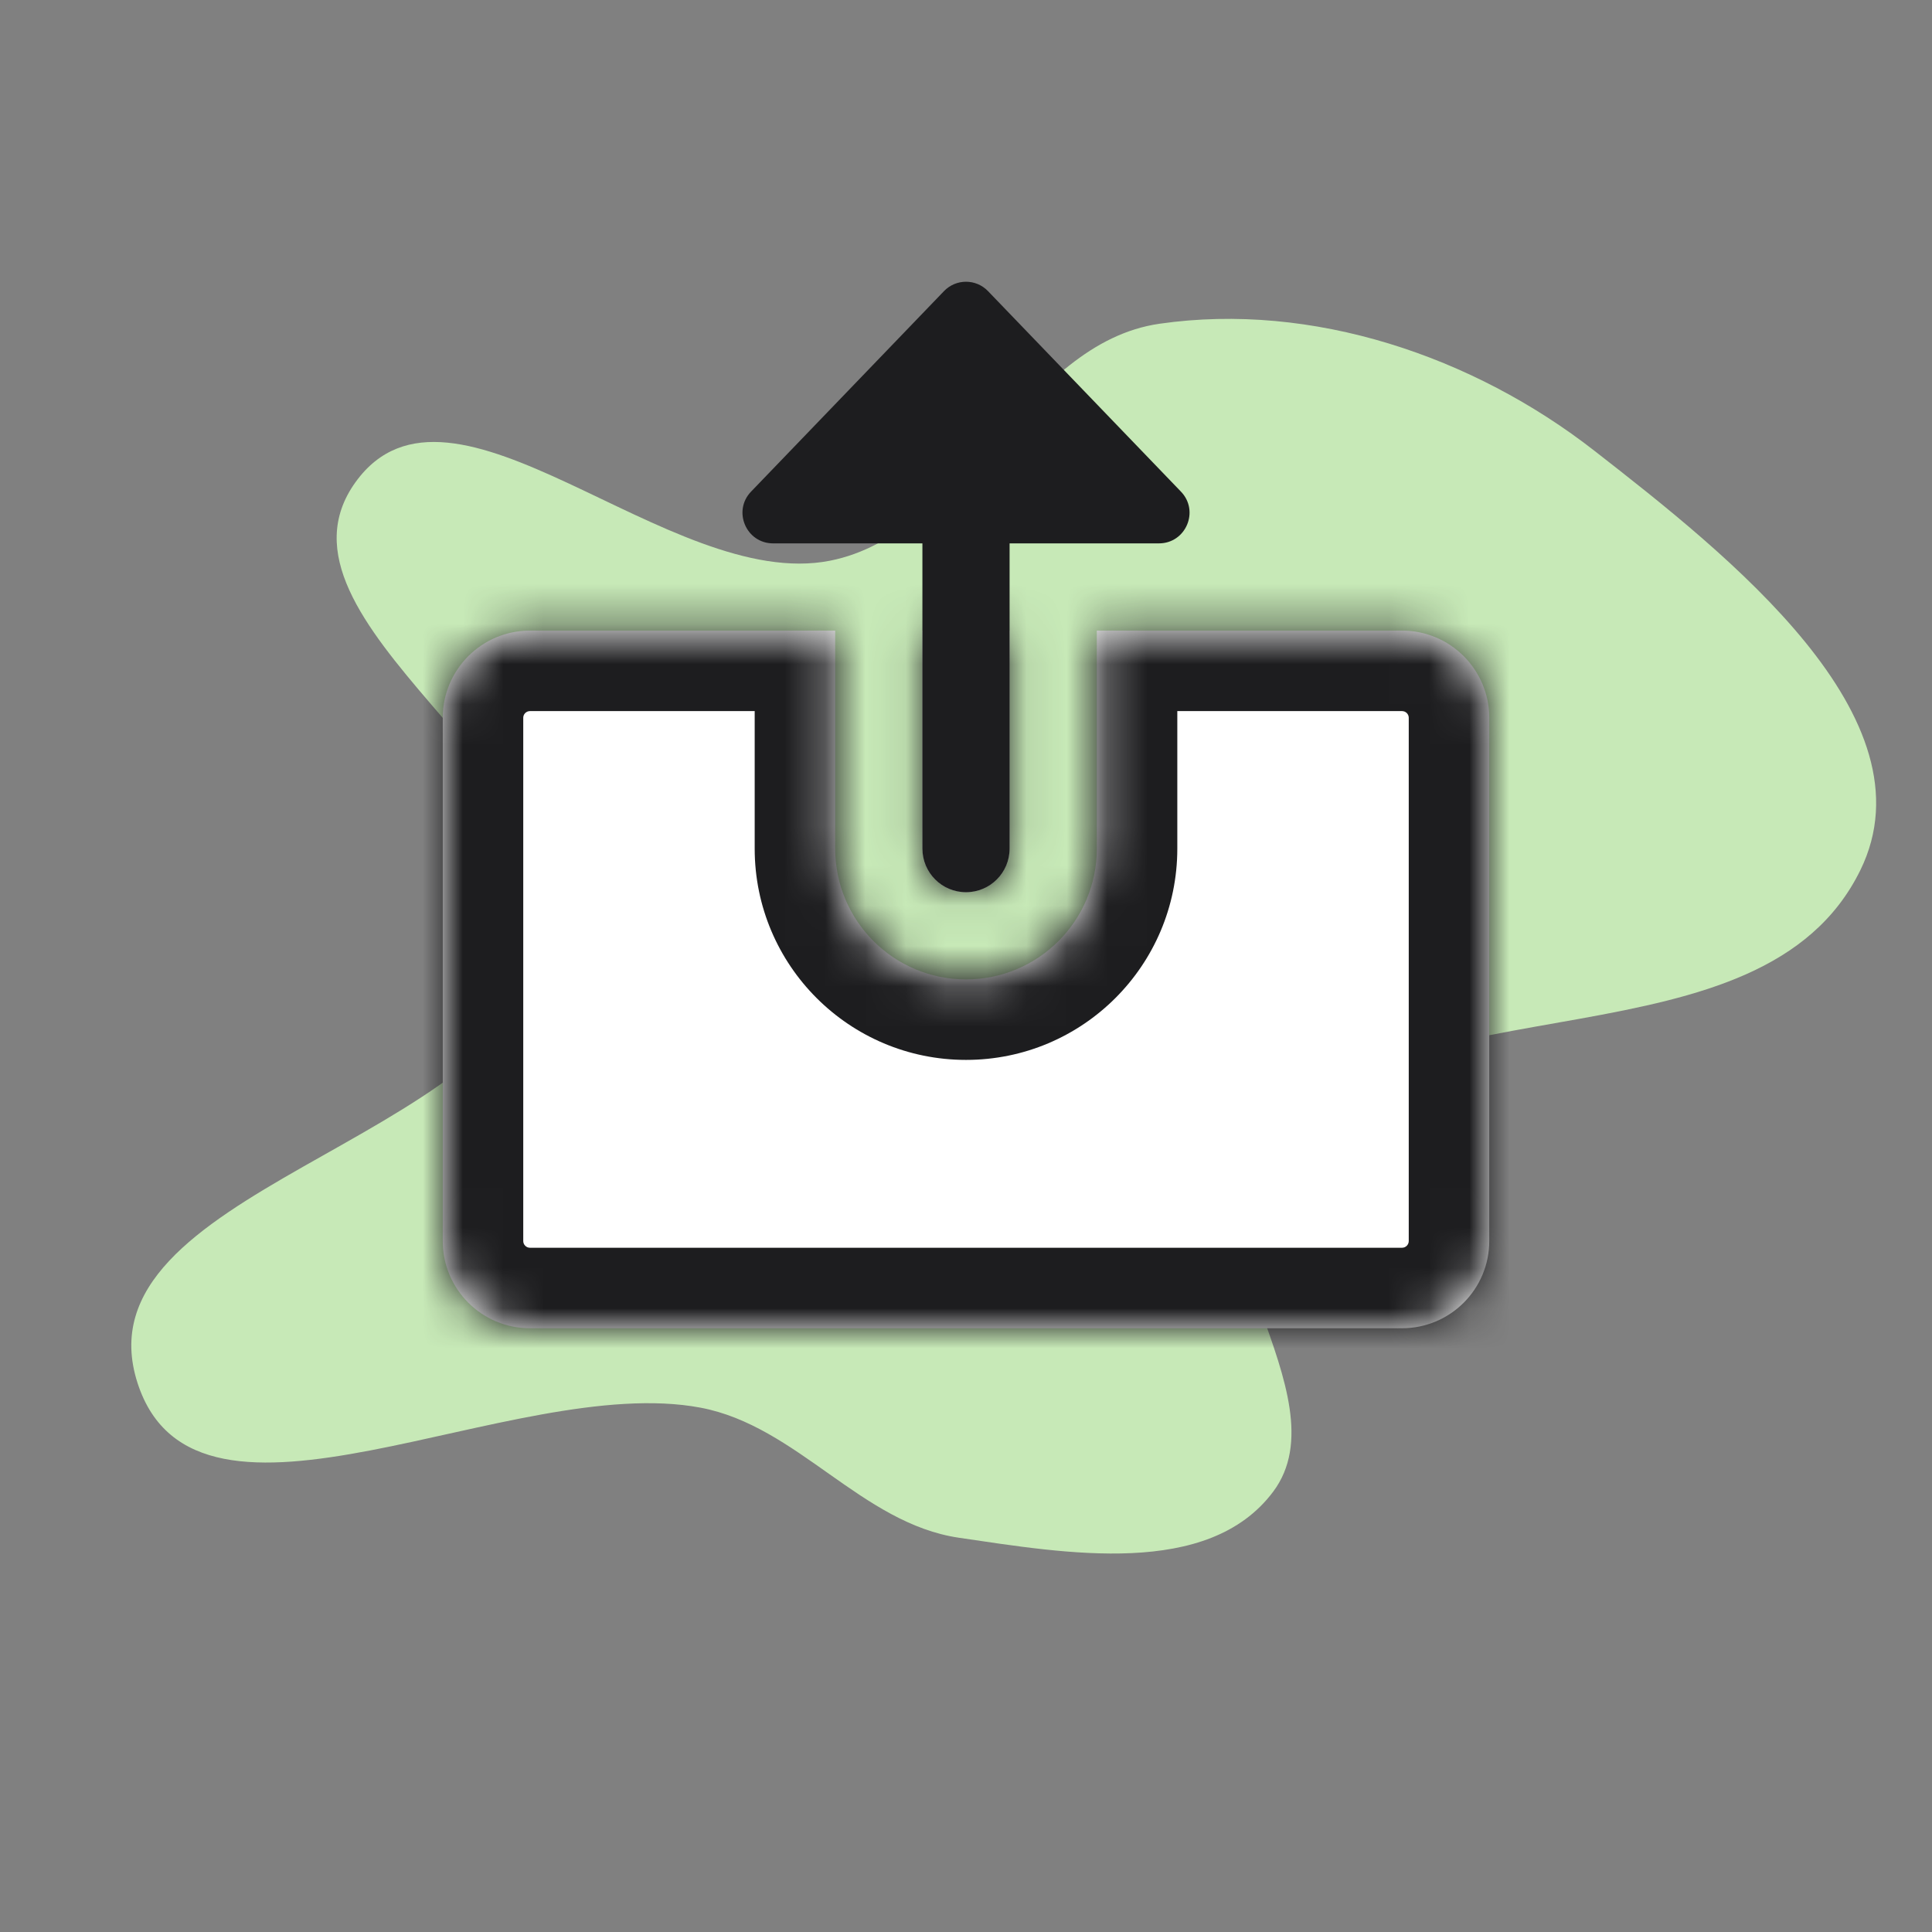 <svg width="48" height="48" viewBox="0 0 48 48" fill="none" xmlns="http://www.w3.org/2000/svg">
<rect x="0" y="0" width="48" height="48" fill="#808080" stroke="none"/>
<g clip-path="url(#clip0_5546_2120)">
<path fill-rule="evenodd" clip-rule="evenodd" d="M8.833 11.979C11.219 8.668 16.623 14.718 20.619 13.931C23.98 13.269 25.42 8.531 28.809 8.043C32.609 7.497 36.598 8.848 39.615 11.201C42.923 13.78 48.076 17.832 46.22 21.619C43.763 26.631 35.075 24.23 31.24 28.29C29.184 30.467 33.426 34.662 31.632 37.06C30.02 39.215 26.477 38.594 23.825 38.205C21.402 37.85 19.81 35.426 17.404 34.973C12.726 34.092 4.88 38.89 3.417 34.36C1.861 29.542 12.513 28.461 13.707 23.526C14.714 19.368 6.33 15.455 8.833 11.979Z" fill="#C7E9B7"/>
<mask id="path-3-inside-1_5546_2120" fill="white">
<path fill-rule="evenodd" clip-rule="evenodd" d="M20.75 15.667H13.167C11.97 15.667 11 16.637 11 17.833V30.833C11 32.03 11.97 33 13.167 33H34.833C36.03 33 37 32.03 37 30.833V17.833C37 16.637 36.03 15.667 34.833 15.667H27.25V21.083C27.25 22.878 25.795 24.333 24 24.333C22.205 24.333 20.75 22.878 20.75 21.083V15.667ZM22.917 15.667H25.083V21.083C25.083 21.682 24.598 22.167 24 22.167C23.402 22.167 22.917 21.682 22.917 21.083V15.667Z"/>
</mask>
<path fill-rule="evenodd" clip-rule="evenodd" d="M20.75 15.667H13.167C11.97 15.667 11 16.637 11 17.833V30.833C11 32.03 11.97 33 13.167 33H34.833C36.03 33 37 32.03 37 30.833V17.833C37 16.637 36.03 15.667 34.833 15.667H27.25V21.083C27.25 22.878 25.795 24.333 24 24.333C22.205 24.333 20.75 22.878 20.75 21.083V15.667ZM22.917 15.667H25.083V21.083C25.083 21.682 24.598 22.167 24 22.167C23.402 22.167 22.917 21.682 22.917 21.083V15.667Z" fill="white"/>
<path d="M20.75 15.667H22.75V13.667H20.75V15.667ZM27.25 15.667V13.667H25.25V15.667H27.25ZM22.917 15.667V13.667H20.917V15.667H22.917ZM25.083 15.667H27.083V13.667H25.083V15.667ZM13.167 17.667H20.75V13.667H13.167V17.667ZM13 17.833C13 17.741 13.075 17.667 13.167 17.667V13.667C10.866 13.667 9 15.532 9 17.833H13ZM13 30.833V17.833H9V30.833H13ZM13.167 31C13.075 31 13 30.925 13 30.833H9C9 33.135 10.866 35 13.167 35V31ZM34.833 31H13.167V35H34.833V31ZM35 30.833C35 30.925 34.925 31 34.833 31V35C37.135 35 39 33.135 39 30.833H35ZM35 17.833V30.833H39V17.833H35ZM34.833 17.667C34.925 17.667 35 17.741 35 17.833H39C39 15.532 37.135 13.667 34.833 13.667V17.667ZM27.25 17.667H34.833V13.667H27.25V17.667ZM25.25 15.667V21.083H29.25V15.667H25.25ZM25.25 21.083C25.25 21.774 24.69 22.333 24 22.333V26.333C26.9 26.333 29.25 23.983 29.25 21.083H25.25ZM24 22.333C23.31 22.333 22.75 21.774 22.75 21.083H18.75C18.75 23.983 21.101 26.333 24 26.333V22.333ZM22.75 21.083V15.667H18.75V21.083H22.75ZM22.917 17.667H25.083V13.667H22.917V17.667ZM27.083 21.083V15.667H23.083V21.083H27.083ZM24 24.167C25.703 24.167 27.083 22.786 27.083 21.083H23.083C23.083 20.577 23.494 20.167 24 20.167V24.167ZM20.917 21.083C20.917 22.786 22.297 24.167 24 24.167V20.167C24.506 20.167 24.917 20.577 24.917 21.083H20.917ZM20.917 15.667V21.083H24.917V15.667H20.917Z" fill="#1D1D1F" mask="url(#path-3-inside-1_5546_2120)"/>
<path d="M24.547 7.233C24.249 6.922 23.752 6.922 23.453 7.233L18.66 12.214C18.196 12.696 18.538 13.5 19.207 13.5H22.917V21.083C22.917 21.682 23.402 22.167 24 22.167C24.598 22.167 25.083 21.682 25.083 21.083V13.5H28.793C29.463 13.5 29.805 12.696 29.34 12.214L24.547 7.233Z" fill="#1D1D1F"/>
</g>
<defs>
<clipPath id="clip0_5546_2120">
<path d="M0 12C0 5.373 5.373 0 12 0H36C42.627 0 48 5.373 48 12V36C48 42.627 42.627 48 36 48H12C5.373 48 0 42.627 0 36V12Z" fill="white"/>
</clipPath>
</defs>
</svg>
